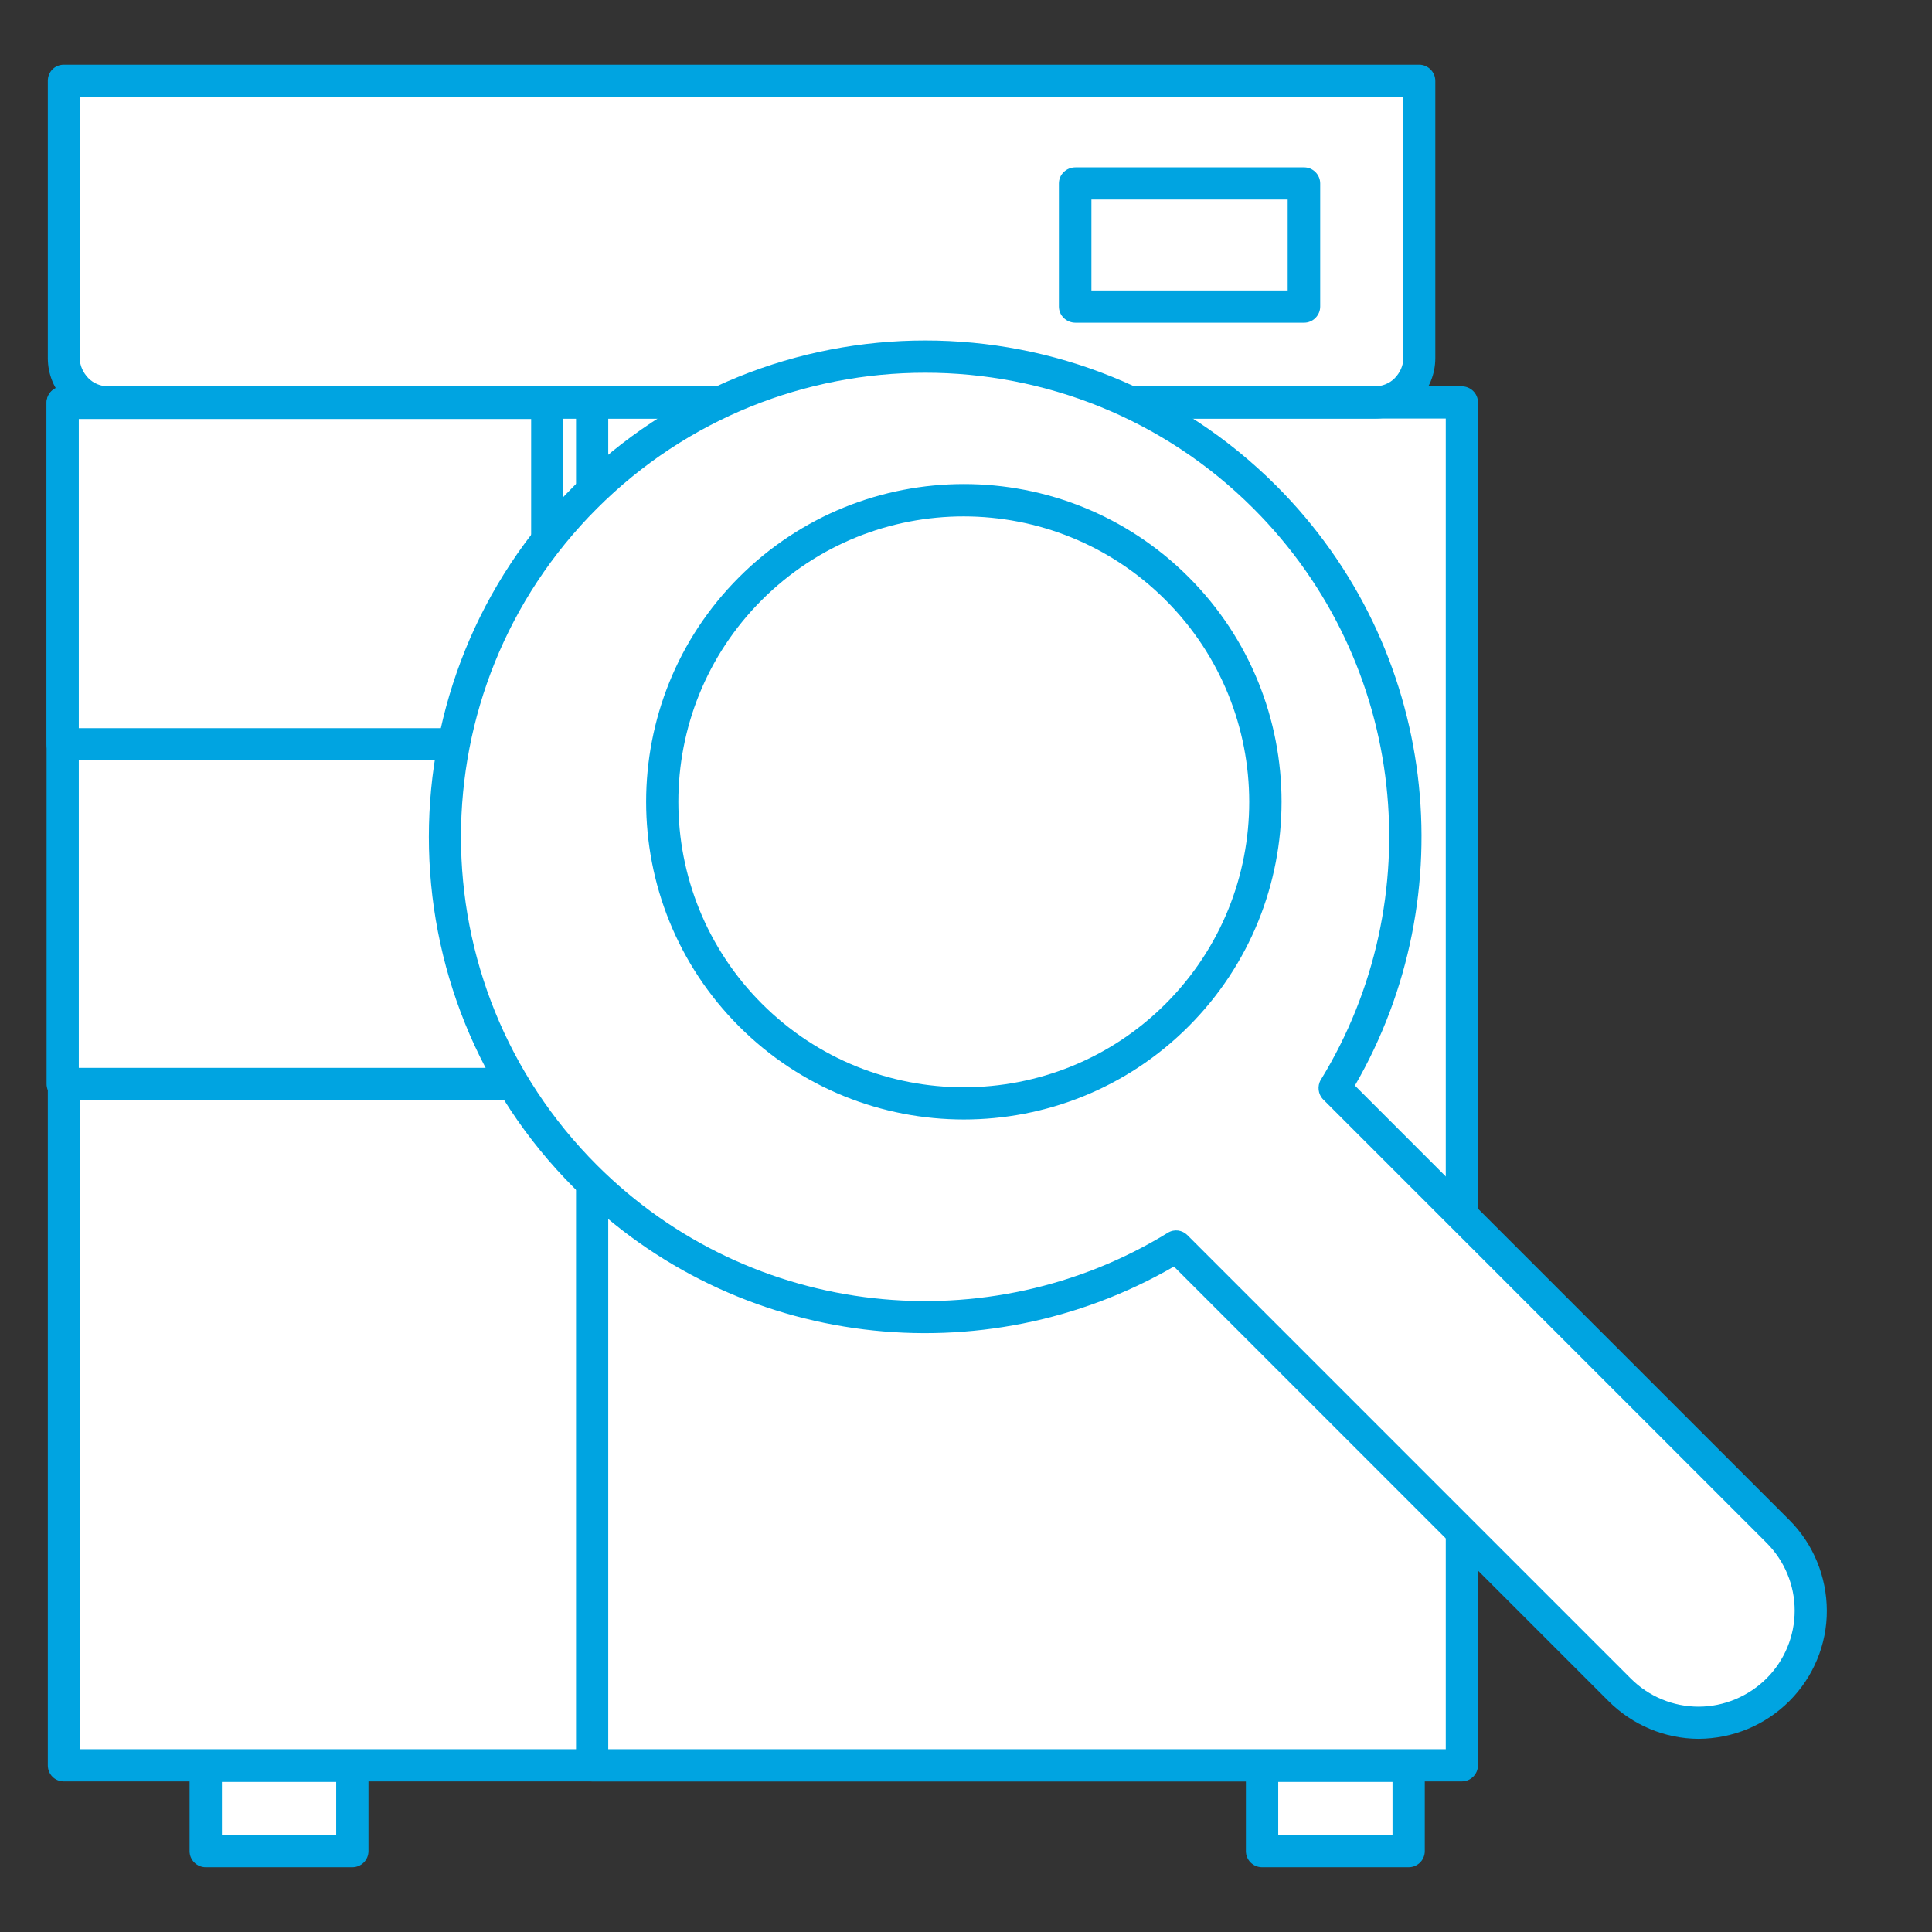 <?xml version="1.0" encoding="UTF-8" standalone="no"?> <svg xmlns="http://www.w3.org/2000/svg" xmlns:xlink="http://www.w3.org/1999/xlink" xmlns:serif="http://www.serif.com/" width="100%" height="100%" viewBox="0 0 60 60" xml:space="preserve" style="fill-rule:evenodd;clip-rule:evenodd;stroke-linejoin:round;stroke-miterlimit:2;"><rect x="0" y="0" width="60" height="60" fill="#333333" stroke="none"/> <g transform="matrix(1,0,0,1,-7360.87,-2014.75)"> <g id="Монтажная-область25" serif:id="Монтажная область25" transform="matrix(1.624,0,0,1.624,5190.13,2033.32)"> <rect x="1336.63" y="-11.432" width="36.945" height="36.945" style="fill:none;"></rect> <g transform="matrix(-1.091,0,0,1.038,3022.19,-16.707)"> <rect x="1520.06" y="12.493" width="23.757" height="25.108" style="fill:white;"></rect> </g> <g transform="matrix(-1.091,0,0,1.038,3022.19,-16.707)"> <path d="M1543.82,12.197C1543.98,12.197 1544.1,12.329 1544.1,12.493L1544.1,37.601C1544.1,37.765 1543.98,37.898 1543.82,37.898L1520.06,37.898C1519.91,37.898 1519.78,37.765 1519.78,37.601L1519.78,12.493C1519.78,12.329 1519.91,12.197 1520.06,12.197L1543.82,12.197ZM1543.54,12.79L1543.54,37.305L1520.34,37.305L1520.34,12.79L1543.54,12.79Z" style="fill:rgb(0,164,225);"></path> </g> <g transform="matrix(-0.7,0,0,1.038,2428.66,-16.707)"> <rect x="1520.06" y="12.493" width="23.757" height="25.108" style="fill:white;"></rect> </g> <g transform="matrix(-0.7,0,0,1.038,2428.66,-16.707)"> <path d="M1543.82,12.197C1544.06,12.197 1544.26,12.329 1544.26,12.493L1544.26,37.601C1544.26,37.765 1544.06,37.898 1543.82,37.898L1520.06,37.898C1519.82,37.898 1519.62,37.765 1519.62,37.601L1519.62,12.493C1519.62,12.329 1519.82,12.197 1520.06,12.197L1543.82,12.197ZM1543.38,12.79L1543.38,37.305L1520.5,37.305L1520.5,12.79L1543.38,12.79Z" style="fill:rgb(0,164,225);"></path> </g> <g transform="matrix(0.39,0,0,0.519,745.038,-10.221)"> <rect x="1520.06" y="12.493" width="23.757" height="25.108" style="fill:white;"></rect> </g> <g transform="matrix(0.39,0,0,0.519,745.038,-10.221)"> <path d="M1544.61,12.493C1544.61,12.166 1544.25,11.9 1543.82,11.9L1520.06,11.9C1519.63,11.9 1519.27,12.166 1519.27,12.493L1519.27,37.601C1519.27,37.929 1519.63,38.194 1520.06,38.194L1543.82,38.194C1544.25,38.194 1544.61,37.929 1544.61,37.601L1544.61,12.493ZM1520.85,13.086L1520.85,37.008L1543.03,37.008L1543.03,13.086L1520.85,13.086Z" style="fill:rgb(0,164,225);"></path> </g> <g transform="matrix(0.39,0,0,0.26,745.038,-6.978)"> <rect x="1520.06" y="12.493" width="23.757" height="25.108" style="fill:white;"></rect> </g> <g transform="matrix(0.39,0,0,0.26,745.038,-6.978)"> <path d="M1544.61,12.493C1544.61,11.838 1544.25,11.307 1543.82,11.307L1520.06,11.307C1519.63,11.307 1519.27,11.838 1519.27,12.493L1519.27,37.601C1519.27,38.256 1519.63,38.787 1520.06,38.787L1543.82,38.787C1544.25,38.787 1544.61,38.256 1544.61,37.601L1544.61,12.493ZM1520.85,13.679L1520.85,36.415L1543.03,36.415L1543.03,13.679L1520.85,13.679Z" style="fill:rgb(0,164,225);"></path> </g> <g transform="matrix(0.118,0,0,-0.065,1181.43,24.777)"> <rect x="1520.06" y="12.493" width="23.757" height="25.108" style="fill:white;"></rect> </g> <g transform="matrix(0.118,0,0,-0.065,1181.43,24.777)"> <path d="M1543.82,7.757C1545.26,7.757 1546.43,9.877 1546.43,12.493L1546.43,37.601C1546.43,40.217 1545.26,42.338 1543.82,42.338L1520.06,42.338C1518.62,42.338 1517.44,40.217 1517.44,37.601L1517.44,12.493C1517.44,9.877 1518.62,7.757 1520.06,7.757L1543.82,7.757ZM1522.68,32.865L1522.68,17.229L1541.2,17.229L1541.2,32.865L1522.68,32.865Z" style="fill:rgb(0,164,225);"></path> </g> <g transform="matrix(0.118,0,0,-0.065,1161.23,24.777)"> <rect x="1520.06" y="12.493" width="23.757" height="25.108" style="fill:white;"></rect> </g> <g transform="matrix(0.118,0,0,-0.065,1161.23,24.777)"> <path d="M1543.82,7.757C1545.26,7.757 1546.43,9.877 1546.43,12.493L1546.43,37.601C1546.43,40.217 1545.26,42.338 1543.82,42.338L1520.06,42.338C1518.62,42.338 1517.44,40.217 1517.44,37.601L1517.44,12.493C1517.44,9.877 1518.62,7.757 1520.06,7.757L1543.82,7.757ZM1522.68,32.865L1522.68,17.229L1541.2,17.229L1541.2,32.865L1522.68,32.865Z" style="fill:rgb(0,164,225);"></path> </g> <g transform="matrix(-1.091,1.09144e-17,2.95724e-18,-0.245,3022.19,-0.677)"> <path d="M1543.82,15.957C1543.82,15.038 1543.74,14.157 1543.59,13.508C1543.44,12.858 1543.25,12.493 1543.04,12.493C1539.44,12.493 1524.44,12.493 1520.84,12.493C1520.63,12.493 1520.43,12.858 1520.29,13.508C1520.14,14.157 1520.06,15.038 1520.06,15.957C1520.06,22.845 1520.06,37.601 1520.06,37.601L1543.82,37.601L1543.82,15.957Z" style="fill:white;"></path> </g> <g transform="matrix(-1.091,1.09144e-17,2.95724e-18,-0.245,3022.19,-0.677)"> <path d="M1544.1,15.957C1544.1,14.705 1543.99,13.504 1543.79,12.618C1543.59,11.733 1543.32,11.236 1543.04,11.236C1539.44,11.236 1524.44,11.236 1520.84,11.236C1520.56,11.236 1520.29,11.733 1520.09,12.618C1519.89,13.504 1519.78,14.705 1519.78,15.957C1519.78,22.845 1519.78,37.601 1519.78,37.601C1519.78,38.296 1519.91,38.859 1520.06,38.859L1543.82,38.859C1543.98,38.859 1544.1,38.296 1544.1,37.601L1544.1,15.957ZM1520.34,36.344L1543.54,36.344L1543.54,15.957C1543.54,15.372 1543.48,14.811 1543.39,14.397C1543.3,13.983 1543.17,13.751 1543.04,13.751C1539.44,13.751 1524.44,13.751 1520.84,13.751C1520.71,13.751 1520.58,13.983 1520.49,14.397C1520.4,14.811 1520.34,15.372 1520.34,15.957L1520.34,36.344Z" style="fill:rgb(0,164,225);"></path> </g> <g transform="matrix(-1.091,0,0,1.038,3024.44,-16.12)"> <rect x="1524.14" y="7.893" width="4.011" height="2.269" style="fill:white;"></rect> </g> <g transform="matrix(-1.091,0,0,1.038,3024.44,-16.12)"> <path d="M1528.15,7.597C1528.31,7.597 1528.44,7.729 1528.44,7.893L1528.44,10.162C1528.44,10.326 1528.31,10.459 1528.15,10.459L1524.14,10.459C1523.99,10.459 1523.86,10.326 1523.86,10.162L1523.86,7.893C1523.86,7.729 1523.99,7.597 1524.14,7.597L1528.15,7.597ZM1527.87,8.19L1527.87,9.865L1524.43,9.865L1524.43,8.19L1527.87,8.19Z" style="fill:rgb(0,164,225);"></path> </g> <g transform="matrix(0.715,-0.715,0.715,0.715,245.061,1089.28)"> <path d="M1532.15,26.026C1528.15,25.071 1525.18,21.475 1525.18,17.19C1525.18,12.177 1529.25,8.106 1534.27,8.106C1539.28,8.106 1543.35,12.177 1543.35,17.19C1543.35,21.475 1540.38,25.071 1536.38,26.026L1536.38,37.884C1536.38,38.445 1536.16,38.983 1535.77,39.38C1535.37,39.777 1534.83,40 1534.27,40C1534.27,40 1534.27,40 1534.27,40C1533.7,40 1533.17,39.777 1532.77,39.38C1532.37,38.983 1532.15,38.445 1532.15,37.884L1532.15,26.026Z" style="fill:white;"></path> </g> <g transform="matrix(0.715,-0.715,0.715,0.715,245.061,1089.28)"> <path d="M1531.85,26.263C1527.84,25.194 1524.88,21.535 1524.88,17.19C1524.88,12.009 1529.09,7.802 1534.27,7.802C1539.45,7.802 1543.66,12.009 1543.66,17.19C1543.66,21.535 1540.7,25.194 1536.69,26.263L1536.69,37.884C1536.69,38.526 1536.43,39.142 1535.98,39.595C1535.53,40.049 1534.91,40.304 1534.27,40.304C1534.27,40.304 1534.27,40.304 1534.27,40.304C1533.62,40.304 1533.01,40.049 1532.55,39.595C1532.1,39.142 1531.85,38.526 1531.85,37.884L1531.85,26.263ZM1532.45,26.026C1532.45,25.885 1532.36,25.763 1532.22,25.73C1528.36,24.807 1525.49,21.332 1525.49,17.19C1525.49,12.345 1529.42,8.41 1534.27,8.41C1539.11,8.41 1543.05,12.345 1543.05,17.19C1543.05,21.332 1540.17,24.807 1536.31,25.73C1536.18,25.763 1536.08,25.885 1536.08,26.026L1536.08,37.884C1536.08,38.364 1535.89,38.825 1535.55,39.165C1535.21,39.505 1534.75,39.696 1534.27,39.696C1534.27,39.696 1534.27,39.696 1534.27,39.696C1533.79,39.696 1533.32,39.505 1532.98,39.165C1532.64,38.825 1532.45,38.364 1532.45,37.884C1532.45,37.884 1532.45,26.026 1532.45,26.026Z" style="fill:rgb(0,164,225);"></path> </g> <g transform="matrix(0.473,-0.473,0.473,0.473,617.315,721.534)"> <circle cx="1538.49" cy="21.293" r="8.623" style="fill:white;"></circle> </g> <g transform="matrix(0.473,-0.473,0.473,0.473,617.315,721.534)"> <path d="M1538.49,12.209C1533.48,12.209 1529.41,16.279 1529.41,21.293C1529.41,26.306 1533.48,30.376 1538.49,30.376C1543.51,30.376 1547.58,26.306 1547.58,21.293C1547.58,16.279 1543.51,12.209 1538.49,12.209ZM1538.49,13.13C1543,13.13 1546.65,16.788 1546.65,21.293C1546.65,25.798 1543,29.455 1538.49,29.455C1533.99,29.455 1530.33,25.798 1530.33,21.293C1530.33,16.788 1533.99,13.13 1538.49,13.13Z" style="fill:rgb(0,164,225);"></path> </g> </g> </g> </svg> 